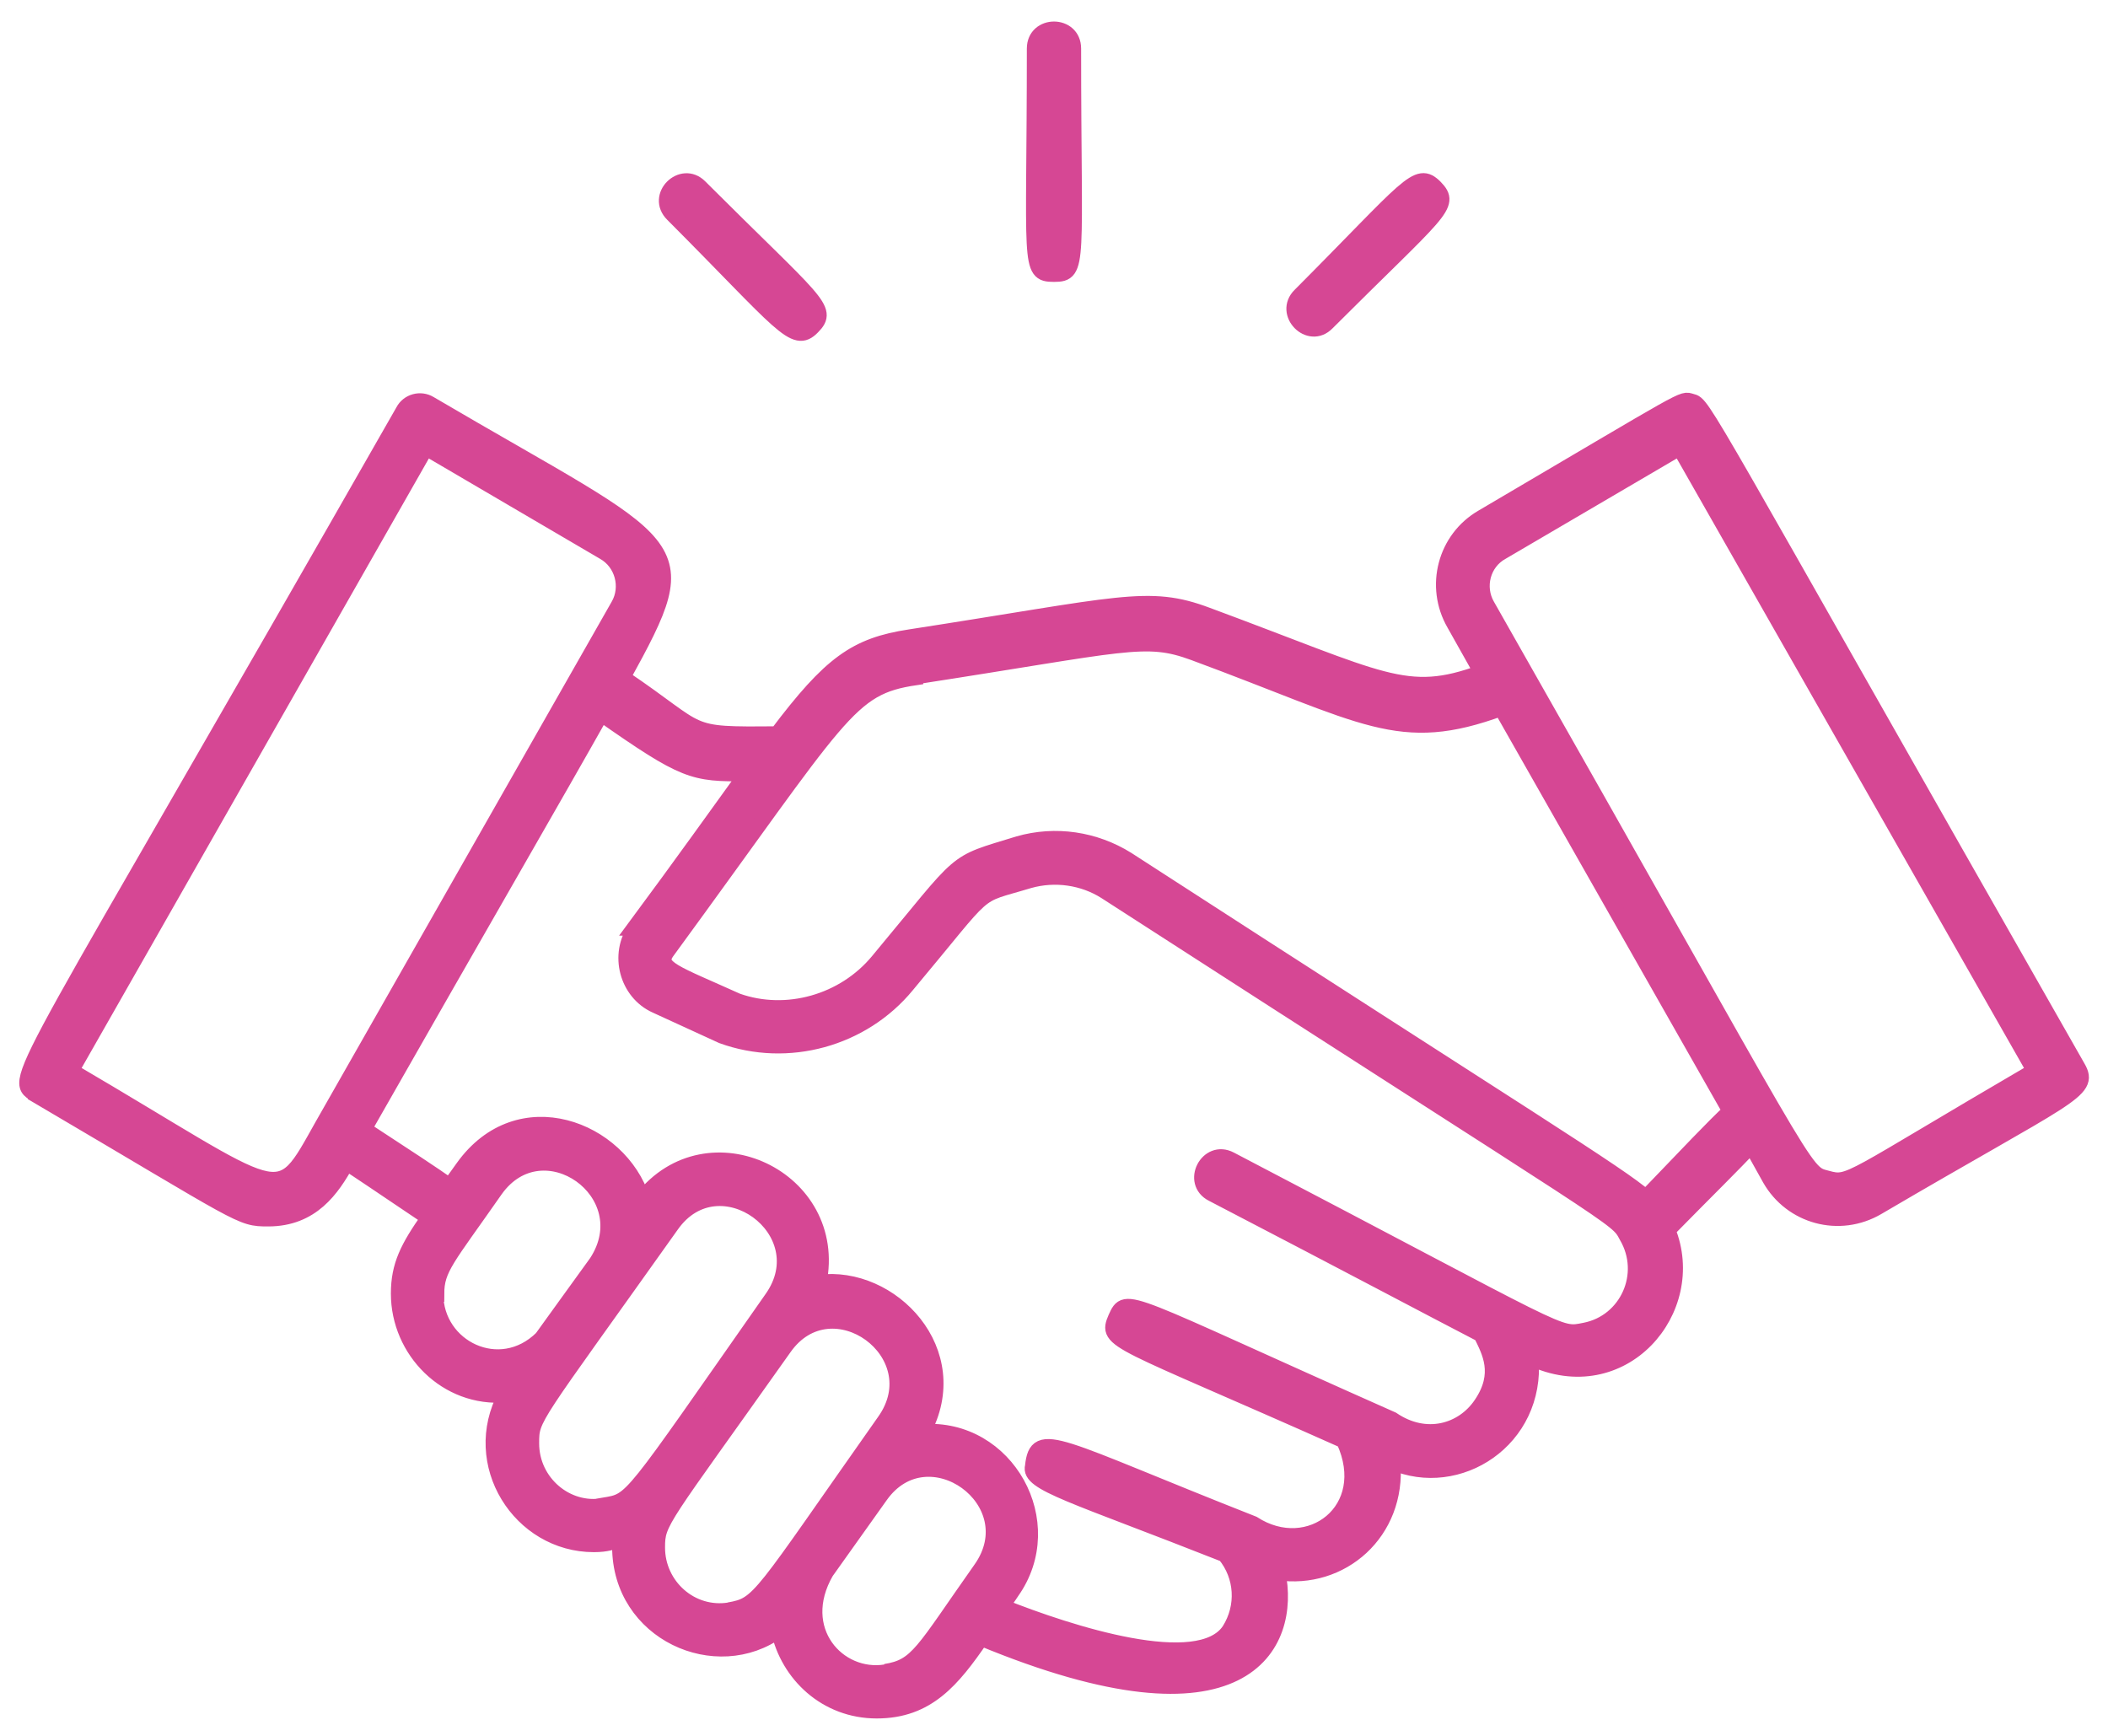 <svg width="68" height="56" viewBox="0 0 68 56" fill="none" xmlns="http://www.w3.org/2000/svg">
<g clip-path="url(#clip0_17239_41113)">
<path d="M1.146 35.315C7.9 39.287 7.724 39.316 8.651 39.316C10.063 39.316 10.711 38.353 11.182 37.508C12.432 38.338 13.271 38.916 13.831 39.287C13.154 40.25 12.859 40.828 12.859 41.732C12.859 43.57 14.404 45.156 16.317 44.993C15.111 47.216 16.774 49.824 19.158 49.824C19.996 49.824 19.996 49.468 19.996 49.898C19.996 52.685 23.116 54.063 25.117 52.596C25.426 54.019 26.648 55.189 28.281 55.189C29.915 55.189 30.724 54.196 31.651 52.848C40.186 56.39 41.702 53.055 41.216 50.728C43.262 51.039 45.116 49.439 44.925 47.171C47.029 48.09 49.604 46.46 49.383 43.807C52.327 45.2 54.843 42.251 53.798 39.687C55.108 38.353 55.976 37.508 56.491 36.945L57.094 38.027C57.786 39.242 59.331 39.672 60.567 38.946C66.777 35.3 67.469 35.211 67.027 34.44C54.74 12.876 54.975 13.054 54.563 12.95C54.225 12.861 54.607 12.698 47.824 16.685C46.617 17.381 46.219 18.923 46.911 20.123L47.794 21.694C45.337 22.584 44.66 21.961 38.935 19.842C37.037 19.13 36.169 19.501 29.355 20.553C27.604 20.82 26.795 21.398 25.073 23.68C22.012 23.71 22.792 23.68 20.085 21.857C22.572 17.337 22.056 17.841 13.86 13.024C13.566 12.846 13.168 12.95 13.007 13.261C0.601 35.003 0.322 34.811 1.146 35.3V35.315ZM19.481 17.811C20.085 18.152 20.291 18.938 19.952 19.53L10.402 36.308C8.871 39.035 9.328 38.664 2.294 34.544L13.742 14.447L19.481 17.811ZM29.532 21.828C36.36 20.775 36.934 20.479 38.508 21.057C44.086 23.117 45.116 24.066 48.427 22.85L55.814 35.848C55.299 36.322 54.475 37.197 53.092 38.635C52.238 37.879 49.325 36.115 36.36 27.726C35.315 27.074 34.05 26.882 32.858 27.223C30.65 27.904 31.18 27.578 28.325 31.002C27.222 32.336 25.367 32.854 23.778 32.291C21.777 31.387 21.144 31.224 21.512 30.705C27.192 22.939 27.354 22.183 29.532 21.857V21.828ZM48.442 17.811L54.181 14.447L65.629 34.544C59.537 38.101 59.684 38.219 58.934 38.012C58.139 37.804 58.595 38.219 47.971 19.53C47.632 18.938 47.824 18.152 48.442 17.811ZM20.511 29.935C19.893 30.794 20.232 32.024 21.159 32.439L23.293 33.418C25.412 34.188 27.825 33.521 29.252 31.787C32.019 28.482 31.342 28.971 33.196 28.408C34.035 28.171 34.947 28.304 35.668 28.764C52.591 39.687 52.12 39.227 52.474 39.879C53.195 41.11 52.488 42.651 51.135 42.918C50.222 43.096 50.752 43.184 39.686 37.404C38.95 37.019 38.376 38.145 39.112 38.516C43.615 40.858 46.205 42.236 47.779 43.051C48.044 43.599 48.456 44.311 47.779 45.304C47.191 46.178 45.999 46.534 44.91 45.793C36.198 41.925 36.345 41.747 35.992 42.517C35.654 43.303 35.904 43.155 43.35 46.475C44.38 48.713 42.232 50.328 40.422 49.157C34.064 46.653 33.446 46.06 33.314 47.305C33.167 47.853 34.594 48.209 39.509 50.15C40.083 50.847 40.142 51.825 39.656 52.596C38.685 54.048 34.506 52.699 32.313 51.825C32.416 51.662 32.534 51.514 32.637 51.351C34.212 49.128 32.475 46 29.767 46.193C31.18 43.614 28.752 41.065 26.412 41.376C27.104 38.012 22.837 35.982 20.717 38.679C19.996 36.426 16.744 35.137 14.934 37.671C14.772 37.894 14.64 38.086 14.507 38.264C13.963 37.879 13.08 37.301 11.741 36.426C15.64 29.579 17.995 25.518 19.393 23.028C22.101 24.925 22.351 24.97 24.087 24.955C23.175 26.215 22.027 27.83 20.467 29.935H20.482H20.511ZM28.576 53.944C27.03 54.196 25.574 52.581 26.648 50.714L28.399 48.253C29.929 46.089 33.196 48.431 31.636 50.624C29.753 53.292 29.606 53.767 28.561 53.93H28.576V53.944ZM23.543 51.944C22.292 52.151 21.203 51.158 21.203 49.928C21.203 49.068 21.306 49.113 25.294 43.481C26.824 41.302 30.091 43.659 28.531 45.852C24.47 51.617 24.529 51.766 23.513 51.944H23.528H23.543ZM19.467 48.579C18.289 48.787 17.142 47.838 17.142 46.564C17.142 45.704 17.142 45.882 21.659 39.524C23.19 37.345 26.456 39.702 24.897 41.895C20.232 48.55 20.438 48.401 19.467 48.564V48.579ZM14.081 41.747C14.081 40.917 14.419 40.62 15.979 38.383C17.509 36.233 20.703 38.486 19.246 40.724C18.51 41.747 17.936 42.532 17.48 43.17C16.126 44.504 14.051 43.481 14.051 41.747H14.066H14.081Z" fill="#D64794"/>
<path d="M48.442 17.811L54.181 14.447L65.629 34.544C59.537 38.101 59.684 38.219 58.934 38.012C58.139 37.804 58.595 38.219 47.971 19.53C47.632 18.938 47.824 18.152 48.442 17.811ZM48.442 17.811H48.456M1.146 35.315C7.9 39.287 7.724 39.316 8.651 39.316C10.063 39.316 10.711 38.353 11.182 37.508C12.432 38.338 13.271 38.916 13.831 39.287C13.154 40.25 12.859 40.828 12.859 41.732C12.859 43.57 14.404 45.156 16.317 44.993C15.111 47.216 16.774 49.824 19.158 49.824C19.996 49.824 19.996 49.468 19.996 49.898C19.996 52.685 23.116 54.063 25.117 52.596C25.426 54.019 26.648 55.189 28.281 55.189C29.915 55.189 30.724 54.196 31.651 52.848C40.186 56.39 41.702 53.055 41.216 50.728C43.262 51.039 45.116 49.439 44.925 47.171C47.029 48.09 49.604 46.46 49.383 43.807C52.327 45.2 54.843 42.251 53.798 39.687C55.108 38.353 55.976 37.508 56.491 36.945L57.094 38.027C57.786 39.242 59.331 39.672 60.567 38.946C66.777 35.3 67.469 35.211 67.027 34.44C54.74 12.876 54.975 13.054 54.563 12.95C54.225 12.861 54.607 12.698 47.824 16.685C46.617 17.381 46.219 18.923 46.911 20.123L47.794 21.694C45.337 22.584 44.66 21.961 38.935 19.842C37.037 19.13 36.169 19.501 29.355 20.553C27.604 20.82 26.795 21.398 25.073 23.68C22.012 23.71 22.792 23.68 20.085 21.857C22.572 17.337 22.056 17.841 13.86 13.024C13.566 12.846 13.168 12.95 13.007 13.261C0.601 35.003 0.322 34.811 1.146 35.3V35.315ZM19.481 17.811C20.085 18.152 20.291 18.938 19.952 19.53L10.402 36.308C8.871 39.035 9.328 38.664 2.294 34.544L13.742 14.447L19.481 17.811ZM29.532 21.828C36.36 20.775 36.934 20.479 38.508 21.057C44.086 23.117 45.116 24.066 48.427 22.85L55.814 35.848C55.299 36.322 54.475 37.197 53.092 38.635C52.238 37.879 49.325 36.115 36.36 27.726C35.315 27.074 34.05 26.882 32.858 27.223C30.65 27.904 31.18 27.578 28.325 31.002C27.222 32.336 25.367 32.854 23.778 32.291C21.777 31.387 21.144 31.224 21.512 30.705C27.192 22.939 27.354 22.183 29.532 21.857V21.828ZM20.511 29.935C19.893 30.794 20.232 32.024 21.159 32.439L23.293 33.418C25.412 34.188 27.825 33.521 29.252 31.787C32.019 28.482 31.342 28.971 33.196 28.408C34.035 28.171 34.947 28.304 35.668 28.764C52.591 39.687 52.12 39.227 52.474 39.879C53.195 41.11 52.488 42.651 51.135 42.918C50.222 43.096 50.752 43.184 39.686 37.404C38.95 37.019 38.376 38.145 39.112 38.516C43.615 40.858 46.205 42.236 47.779 43.051C48.044 43.599 48.456 44.311 47.779 45.304C47.191 46.178 45.999 46.534 44.91 45.793C36.198 41.925 36.345 41.747 35.992 42.517C35.654 43.303 35.904 43.155 43.35 46.475C44.38 48.713 42.232 50.328 40.422 49.157C34.064 46.653 33.446 46.06 33.314 47.305C33.167 47.853 34.594 48.209 39.509 50.15C40.083 50.847 40.142 51.825 39.656 52.596C38.685 54.048 34.506 52.699 32.313 51.825C32.416 51.662 32.534 51.514 32.637 51.351C34.212 49.128 32.475 46 29.767 46.193C31.18 43.614 28.752 41.065 26.412 41.376C27.104 38.012 22.837 35.982 20.717 38.679C19.996 36.426 16.744 35.137 14.934 37.671C14.772 37.894 14.64 38.086 14.507 38.264C13.963 37.879 13.08 37.301 11.741 36.426C15.64 29.579 17.995 25.518 19.393 23.028C22.101 24.925 22.351 24.97 24.087 24.955C23.175 26.215 22.027 27.83 20.467 29.935H20.482H20.511ZM28.576 53.944C27.03 54.196 25.574 52.581 26.648 50.713L28.399 48.253C29.929 46.089 33.196 48.431 31.636 50.624C29.753 53.292 29.606 53.767 28.561 53.93H28.576V53.944ZM23.543 51.944C22.292 52.151 21.203 51.158 21.203 49.928C21.203 49.068 21.306 49.113 25.294 43.481C26.824 41.302 30.091 43.659 28.531 45.852C24.47 51.617 24.529 51.766 23.513 51.944H23.528H23.543ZM19.467 48.579C18.289 48.787 17.142 47.838 17.142 46.564C17.142 45.704 17.142 45.882 21.659 39.524C23.19 37.345 26.456 39.702 24.897 41.895C20.232 48.55 20.438 48.401 19.467 48.564V48.579ZM14.081 41.747C14.081 40.917 14.419 40.62 15.979 38.383C17.509 36.233 20.703 38.486 19.246 40.724C18.51 41.747 17.936 42.532 17.48 43.17C16.126 44.504 14.051 43.481 14.051 41.747H14.066H14.081Z" stroke="#D64794" stroke-width="0.5" stroke-miterlimit="10"/>
<path d="M42.809 10.415C46.443 6.784 46.87 6.635 46.296 6.043C45.708 5.45 45.472 5.983 41.94 9.526C41.352 10.104 42.235 11.008 42.809 10.415Z" fill="#D64794" stroke="#D64794" stroke-width="0.5" stroke-miterlimit="10"/>
<path d="M34.007 8.844C34.846 8.844 34.625 8.518 34.625 1.567C34.625 0.737 33.374 0.737 33.374 1.567C33.374 8.547 33.153 8.844 33.992 8.844H34.007Z" fill="#D64794" stroke="#D64794" stroke-width="0.5" stroke-miterlimit="10"/>
<path d="M26.207 10.549C26.796 9.956 26.325 9.778 22.573 6.028C21.999 5.45 21.101 6.325 21.704 6.918C25.251 10.475 25.619 11.156 26.207 10.549Z" fill="#D64794" stroke="#D64794" stroke-width="0.5" stroke-miterlimit="10"/>
</g>
<defs>
<clipPath id="clip0_17239_41113">
<rect width="67" height="55" fill="white" transform="translate(0.5 0.574)"/>
</clipPath>
</defs>
</svg>
